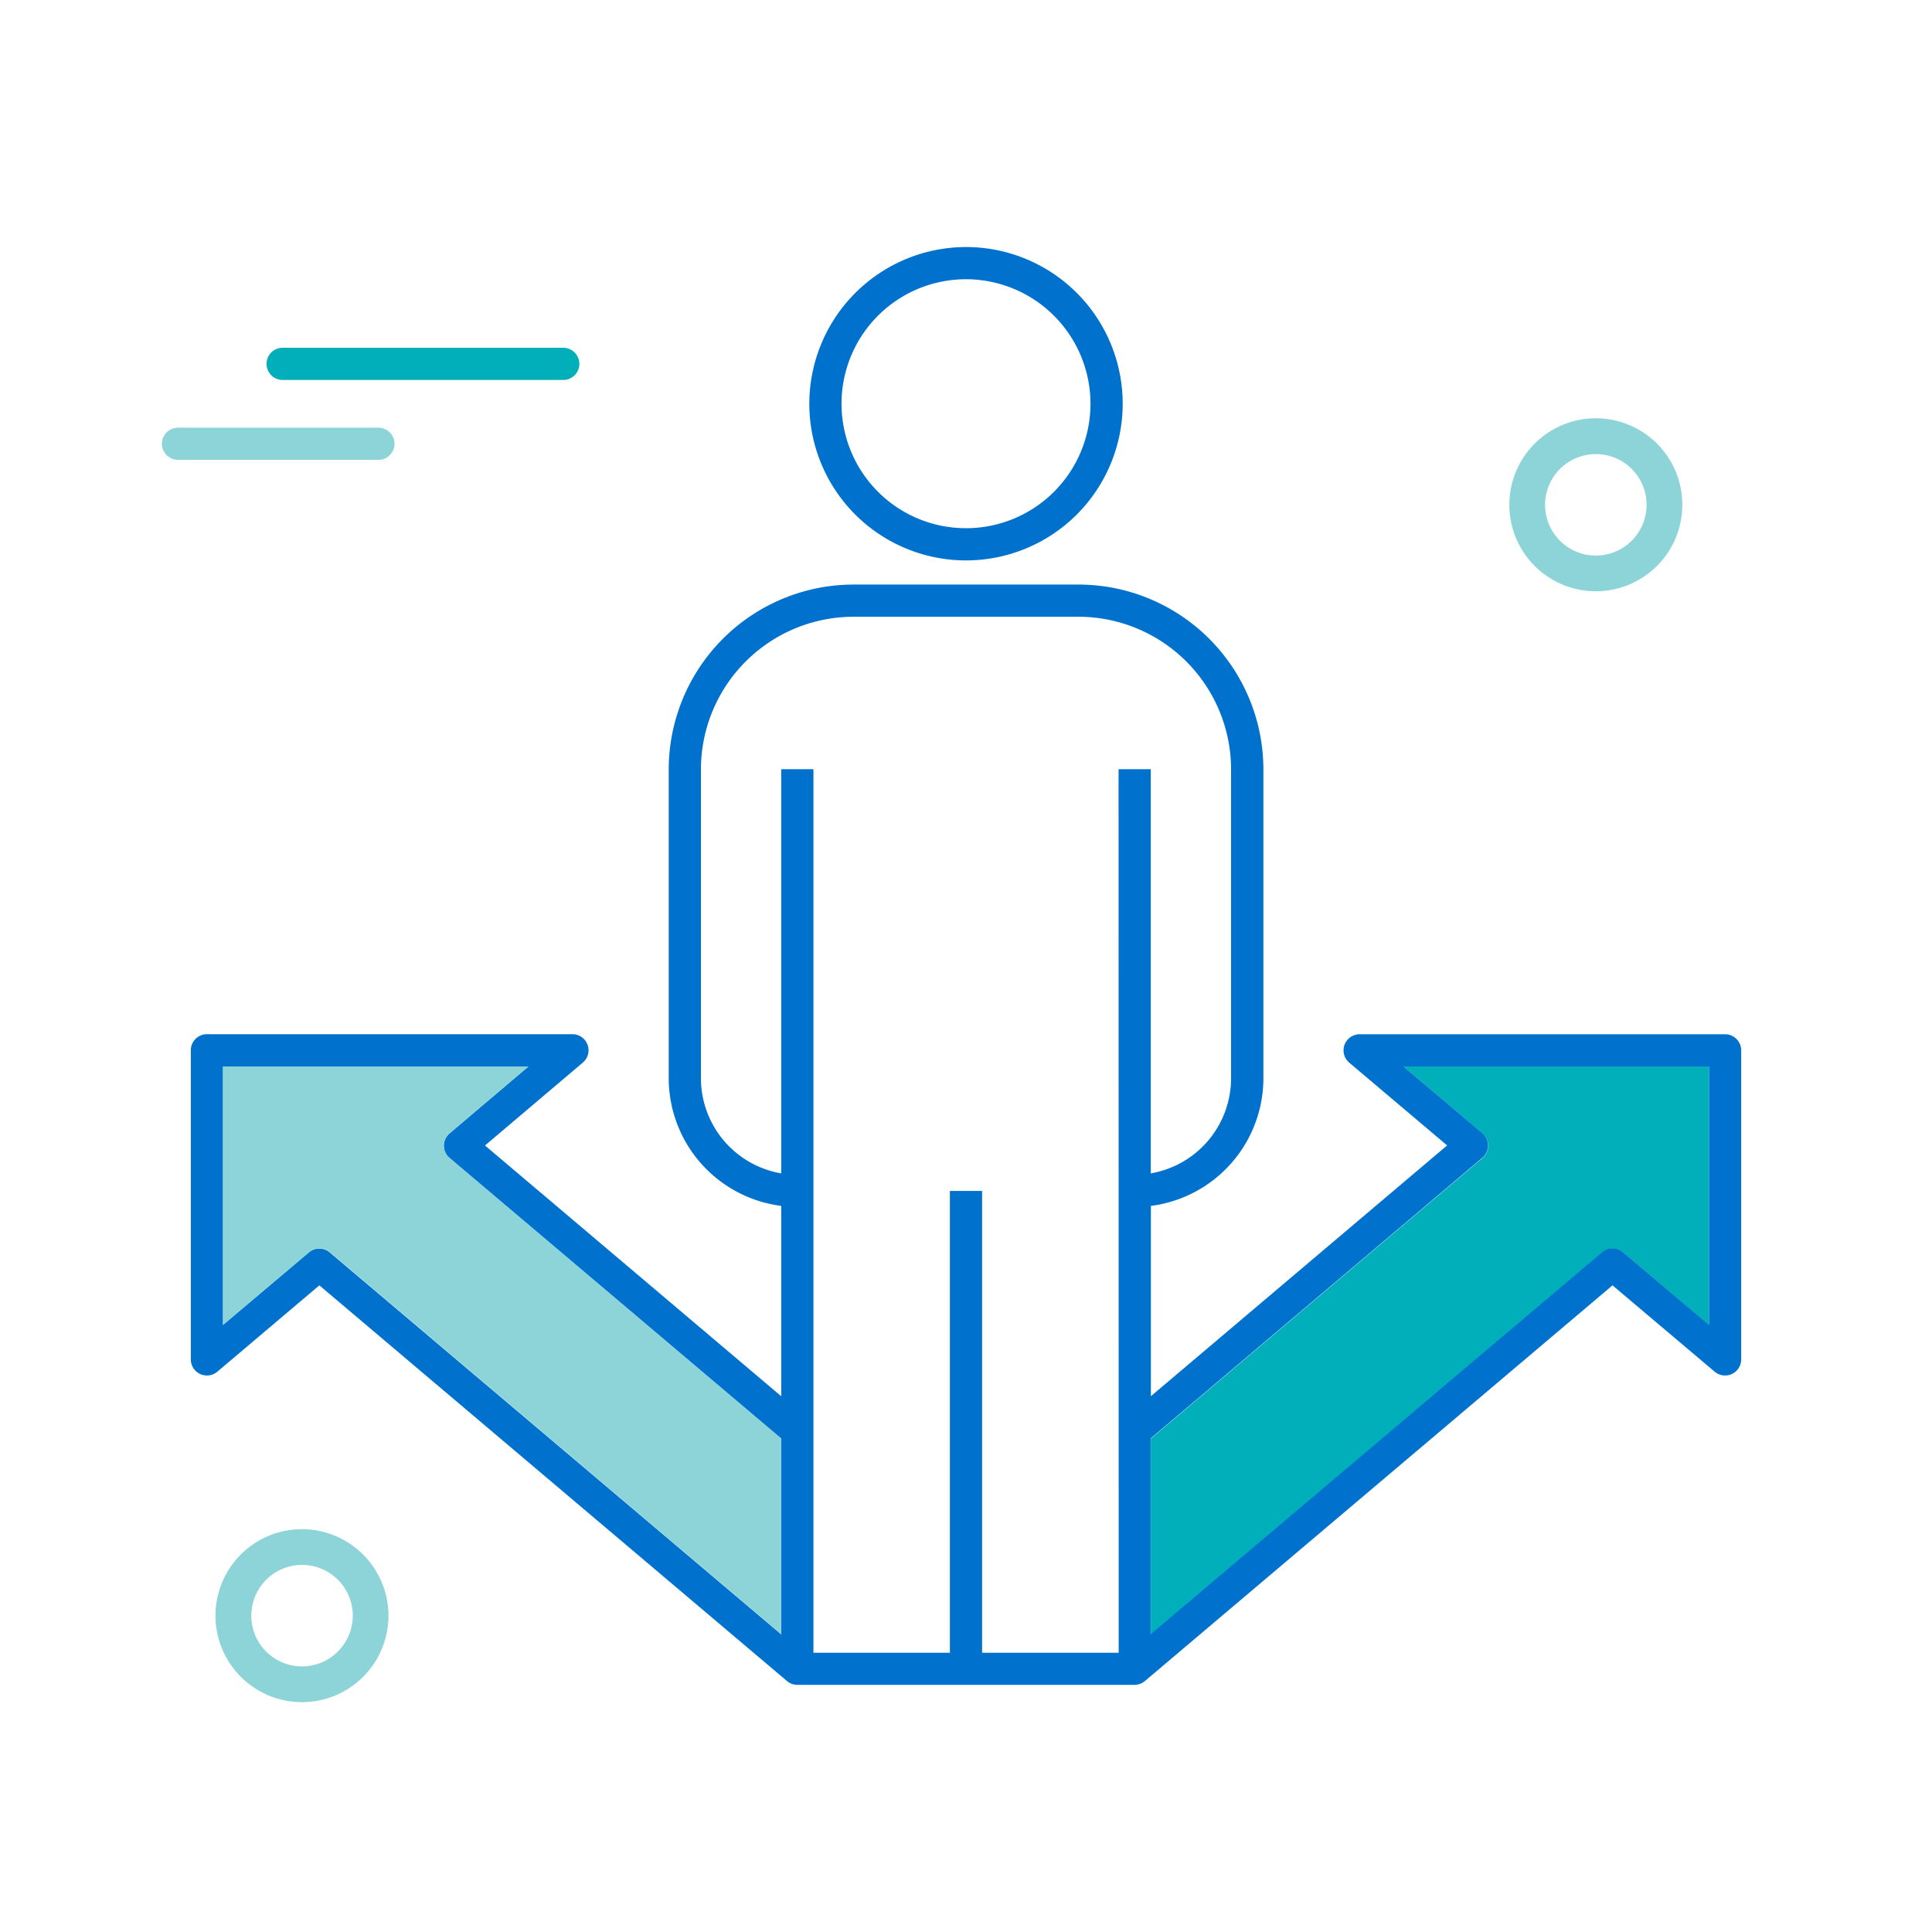 <?xml version="1.0" encoding="utf-8"?><svg xmlns="http://www.w3.org/2000/svg" viewBox="0 0 300 300">
  <g>
    <circle cx="46.9" cy="250.88" r="7.88" style="fill: none"/>
    <path d="M178.69,182.2a15,15,0,0,0,12.47-14.74v-48a23.72,23.72,0,0,0-23.7-23.69H132.54a23.72,23.72,0,0,0-23.7,23.69v48a15,15,0,0,0,12.47,14.74V119.44h5v137.2H147.5V184.93h5v71.71h21.19V119.44h5Z" style="fill: none"/>
    <path d="M247.8,86.26a7.88,7.88,0,1,0-7.88-7.87A7.89,7.89,0,0,0,247.8,86.26Z" style="fill: none"/>
    <circle cx="150" cy="62.69" r="19.33" style="fill: none"/>
    <path d="M46.9,237.45a13.43,13.43,0,1,0,13.42,13.43A13.45,13.45,0,0,0,46.9,237.45Zm0,21.31a7.88,7.88,0,1,1,7.88-7.88A7.9,7.9,0,0,1,46.9,258.76Z" style="fill: #8dd4d9"/>
    <path d="M247.8,91.81a13.43,13.43,0,1,0-13.43-13.42A13.43,13.43,0,0,0,247.8,91.81Zm0-21.3a7.88,7.88,0,1,1-7.88,7.88A7.89,7.89,0,0,1,247.8,70.51Z" style="fill: #8dd4d9"/>
    <path d="M61.26,68.91a2.5,2.5,0,0,0-2.5-2.5H27.64a2.5,2.5,0,0,0,0,5H58.76A2.5,2.5,0,0,0,61.26,68.91Z" style="fill: #8dd4d9"/>
    <path d="M43.89,54a2.5,2.5,0,0,0,0,5H87.46a2.5,2.5,0,0,0,0-5Z" style="fill: #00afb9"/>
    <path d="M230.2,176a2.52,2.52,0,0,1,.88,1.91,2.49,2.49,0,0,1-.88,1.91l-51.51,43.58v30.39l70.1-59.31a2.5,2.5,0,0,1,3.23,0l13.35,11.29V165.6H217.94Z" style="fill: #00afb9"/>
    <path d="M267.87,160.6H211.12A2.5,2.5,0,0,0,209.5,165l15.21,12.86-46,38.94V187.25a20,20,0,0,0,17.47-19.79v-48a28.73,28.73,0,0,0-28.7-28.69H132.54a28.73,28.73,0,0,0-28.7,28.69v48a20,20,0,0,0,17.47,19.79v29.56l-46-38.94L90.5,165a2.5,2.5,0,0,0-1.62-4.41H32.13a2.5,2.5,0,0,0-2.5,2.5v48A2.5,2.5,0,0,0,33.74,213l15.85-13.41,72.6,61.43h0a2.46,2.46,0,0,0,1.61.6h52.38a2.46,2.46,0,0,0,1.61-.6h0l72.6-61.43L266.26,213a2.5,2.5,0,0,0,4.11-1.91v-48A2.5,2.5,0,0,0,267.87,160.6Zm-2.5,45.13L252,194.44a2.5,2.5,0,0,0-3.23,0l-70.1,59.31V223.36l51.51-43.58a2.49,2.49,0,0,0,.88-1.91,2.52,2.52,0,0,0-.88-1.91L217.94,165.6h47.43ZM48,194.44,34.63,205.73V165.6H82.06L69.8,176a2.52,2.52,0,0,0-.88,1.91,2.49,2.49,0,0,0,.88,1.91l51.51,43.58v30.39l-70.1-59.31A2.5,2.5,0,0,0,48,194.44Zm125.71,62.2H152.5V184.93h-5v71.71H126.31V119.44h-5V182.2a15,15,0,0,1-12.47-14.74v-48a23.72,23.72,0,0,1,23.7-23.69h34.92a23.72,23.72,0,0,1,23.7,23.69v48a15,15,0,0,1-12.47,14.74V119.44h-5Z" style="fill: #0072ce"/>
    <path d="M121.31,253.75V223.36L69.8,179.78a2.49,2.49,0,0,1-.88-1.91A2.52,2.52,0,0,1,69.8,176L82.06,165.6H34.63v40.13L48,194.44a2.5,2.5,0,0,1,3.23,0Z" style="fill: #8dd4d9"/>
    <path d="M125.67,62.69A24.33,24.33,0,1,0,150,38.36,24.36,24.36,0,0,0,125.67,62.69Zm43.66,0A19.33,19.33,0,1,1,150,43.36,19.35,19.35,0,0,1,169.33,62.69Z" style="fill: #0072ce"/>
  </g>
</svg>
